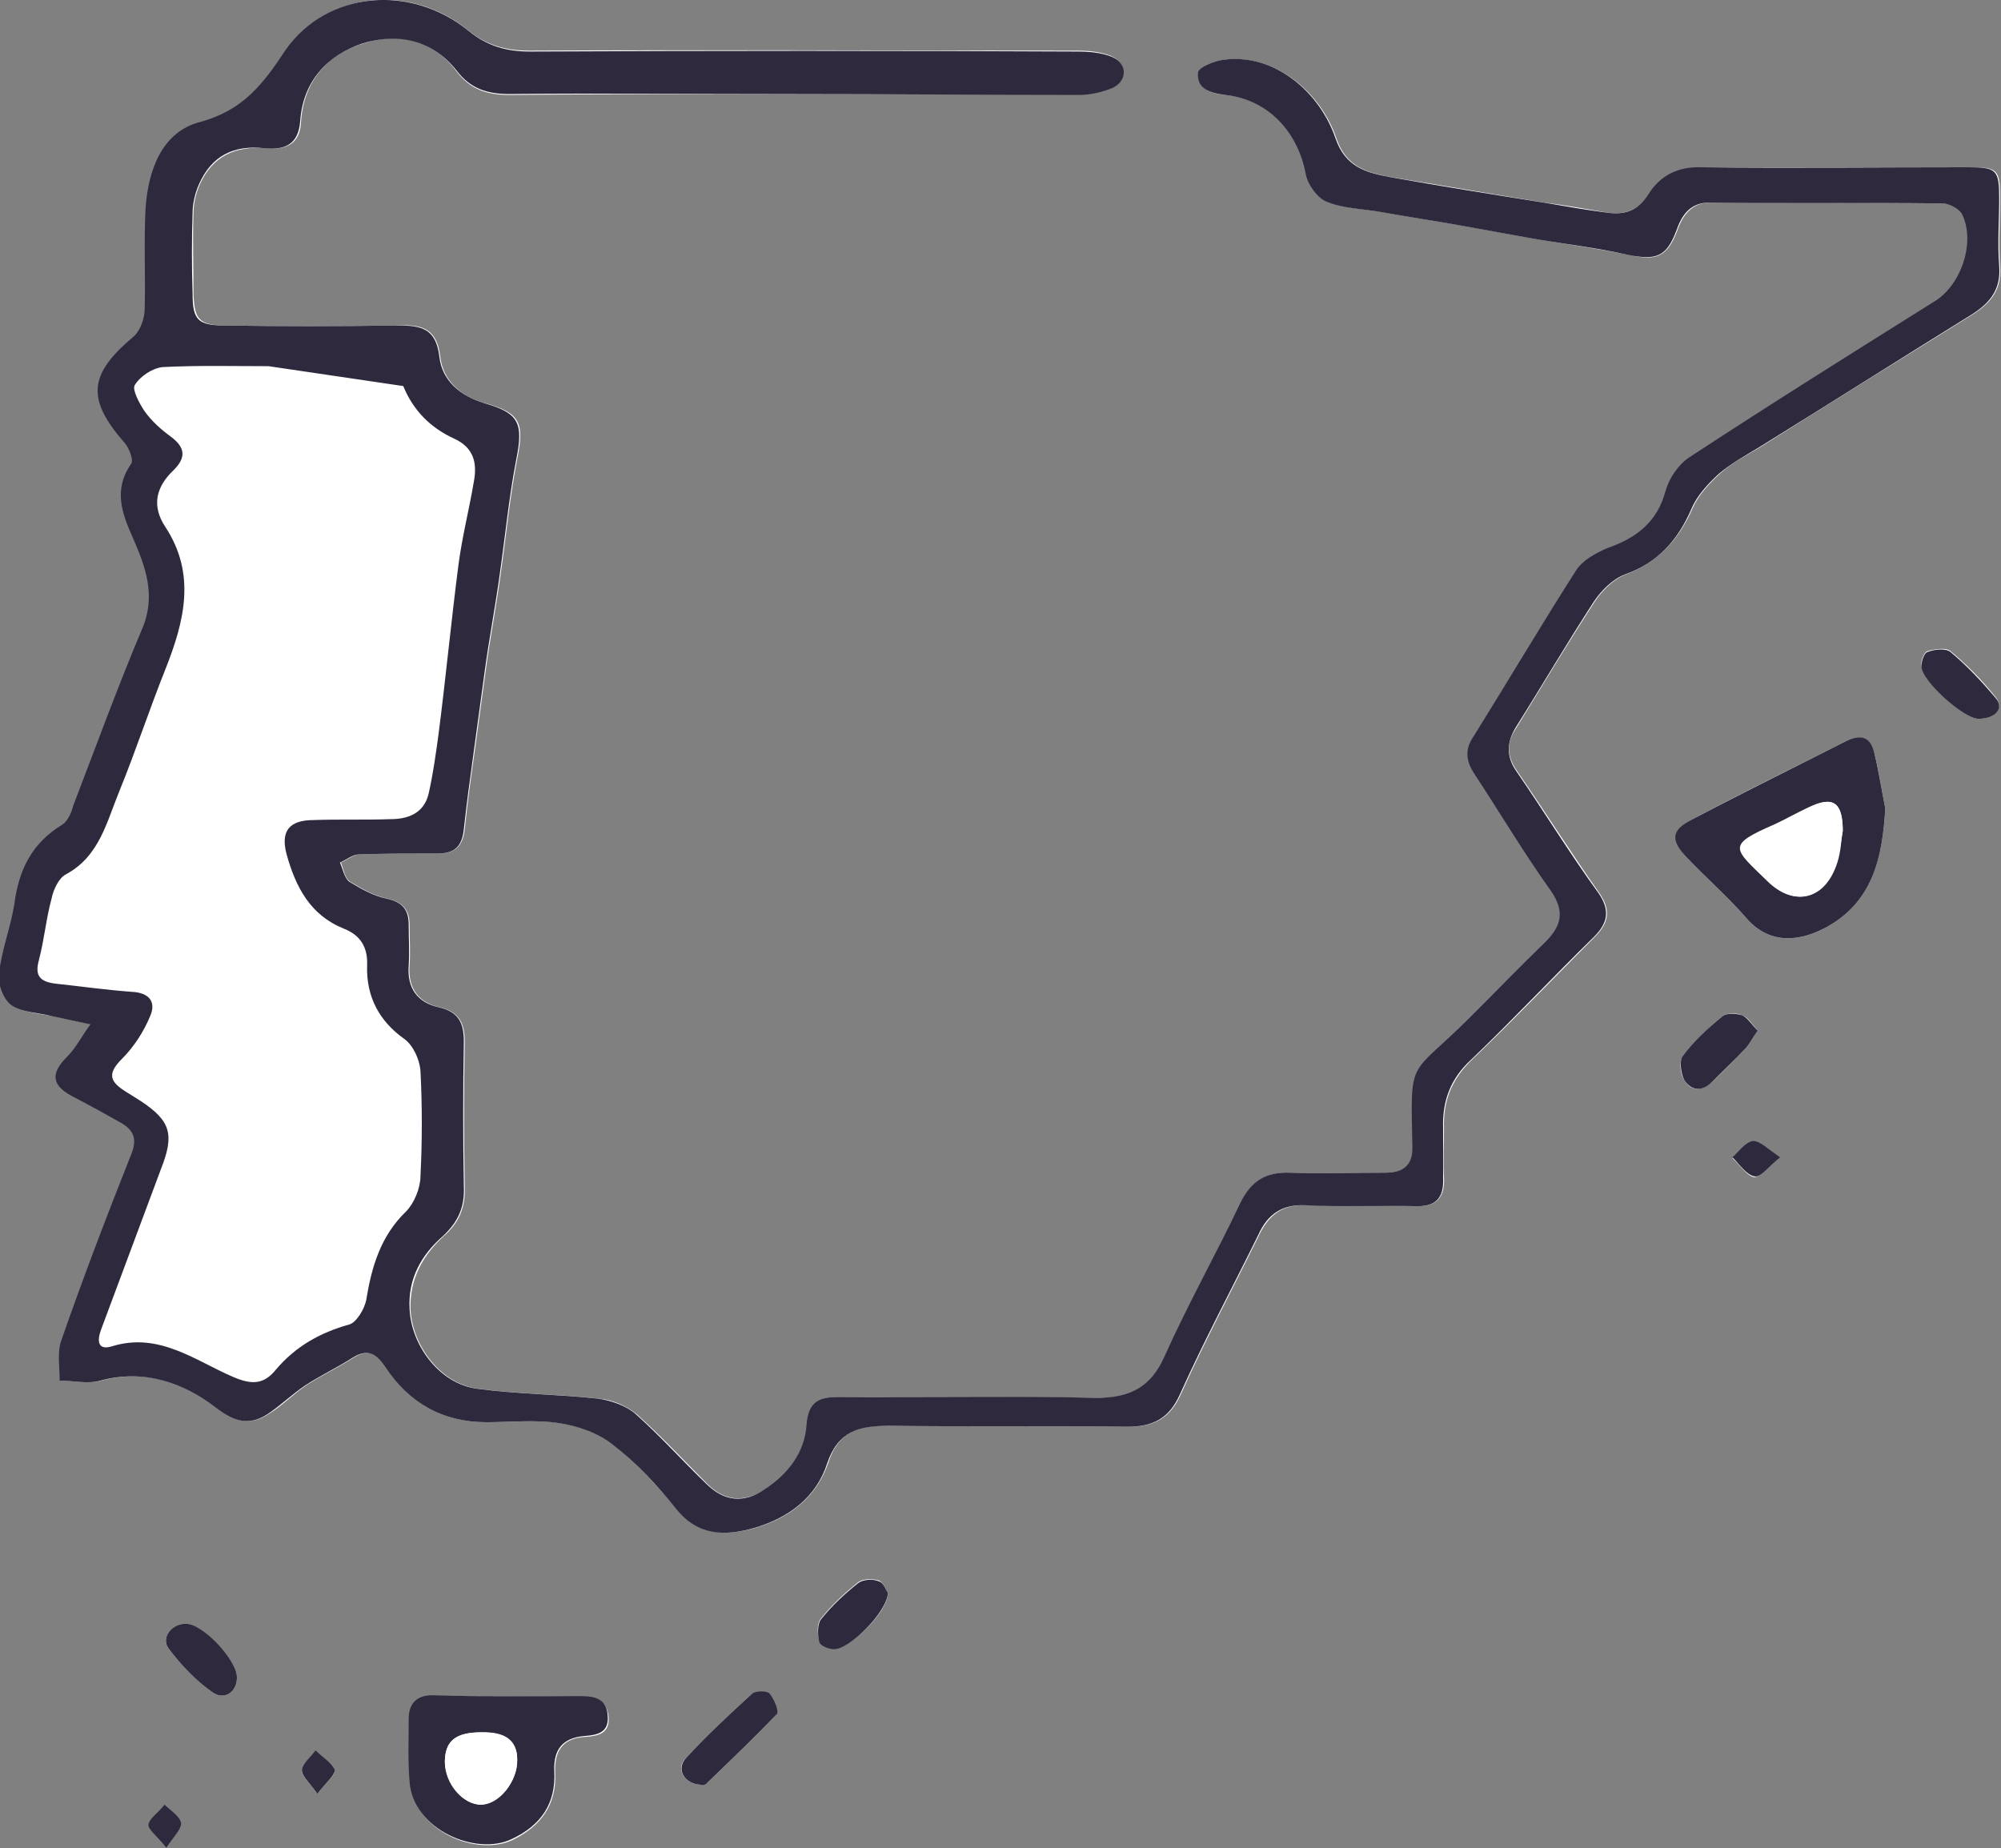 <svg version="1.1" xmlns="http://www.w3.org/2000/svg" xmlns:xlink="http://www.w3.org/1999/xlink" x="0px" y="0px" width="221.3px"
   height="204.4px" viewBox="0 0 221.3 204.4" enable-background="new 0 0 221.3 204.4" xml:space="preserve">
<rect x="0" y="0" width="221.3" height="204.4" fill="#808080" stroke="none"/>
<defs>
</defs>
<g id="_x32_6ggdm.tif_1_">
  <g>
    <path fill="#FFFFFF" d="M87.5,10.4c10.6,0,21.2,0,31.7,0c1.3,0,2.7-0.3,3.8-0.8c1.7-0.8,1.6-2.7-0.1-3.4c-1.2-0.5-2.6-0.6-3.9-0.6
      c-20.2,0-40.3-0.1-60.5,0c-2.6,0-4.7-0.6-6.8-2.3C45.4-1.8,36.2-1,31.9,5.5c-2.5,3.8-4.8,6.7-9.5,8c-4.2,1.1-5.7,5.3-6,9.5
      c-0.2,3.7,0,7.5-0.1,11.2c0,1-0.5,2.4-1.2,3c-5.1,4.2-5.3,6.8-1,11.8c0.5,0.6,1,1.9,0.7,2.3c-2,2.9-1,5.5,0.2,8.2
      c1.4,3.2,2.6,6.4,1,10.1c-2.7,6.4-5.1,13-7.6,19.5C8,89.9,7.7,90.8,7,91.2c-3.3,2-4.8,5-5.3,8.7c-0.3,2.6-1.4,5.1-1.7,7.7
      c-0.1,1.2,0.5,2.9,1.4,3.6c1.2,0.8,3,0.9,4.5,1.2c1.4,0.3,2.8,0.6,4.2,0.9c-0.9,1.2-1.6,2.5-2.6,3.6c-1.7,1.8-1.7,3.1,0.5,4.3
      c1.8,1,3.6,2,5.5,3c1.5,0.8,1.8,1.8,1.1,3.5c-2.7,6.8-5.3,13.6-7.7,20.5c-0.5,1.4-0.1,3-0.2,4.5c1.5,0,3.1,0.4,4.5,0
      c4.9-1.3,9.2,0.2,12.8,3c2.1,1.6,3.7,2,5.7,0.7c1.5-0.9,2.7-2.2,4.2-3.2c1.7-1.1,3.6-2,5.3-3.1c1.7-1,2.6-0.3,3.6,1.2
      c2.6,4,6.3,6,11.1,6c2.7,0,5.4-0.3,8,0.1c2.1,0.3,4.4,1.1,6,2.4c2.6,2.1,4.8,4.6,7,7.1c2.4,2.9,5.4,3,8.6,2.1
      c3.8-1.1,6.8-3.4,8.1-7.2c1.1-3.5,3.5-4.2,6.7-4.1c8.8,0.1,17.7,0,26.5,0.1c2.8,0,4.6-0.9,5.8-3.6c2.7-6,5.8-11.8,8.7-17.7
      c1.1-2.2,2.6-3.3,5.1-3.2c4.1,0.1,8.2-0.1,12.2,0.1c2.3,0.1,3.2-1,3.1-3.1c-0.1-1.8,0-3.7,0-5.5c-0.1-3,0.8-5.4,3.1-7.6
      c4.6-4.4,9.1-9.1,13.6-13.6c1.5-1.5,1.8-2.9,0.5-4.8c-3.1-4.4-6-9-9.1-13.5c-1.2-1.7-1.2-3.2-0.1-4.8c2.9-4.7,5.7-9.4,8.7-14
      c0.8-1.2,2.1-2.5,3.5-3c3.6-1.4,5.8-3.9,7.3-7.3c0.6-1.4,1.8-2.7,3-3.8c1.3-1.2,2.9-2,4.4-2.9c7.9-5,15.8-9.9,23.7-14.8
      c2-1.3,3.1-2.8,2.9-5.3c-0.2-2.5,0-5,0-7.5c0-3.2-0.3-3.4-3.4-3.4c-9.8,0-19.7,0-29.5,0c-2.6,0-4.6,1-5.9,3
      c-1.2,1.8-2.8,2.3-4.7,2c-2.3-0.4-4.6-0.8-6.9-1.1c-5.6-0.9-11.3-1.9-16.9-2.8c-2.7-0.5-5-1.1-6.1-4.3c-1.7-5-6.6-9.3-12.3-8.7
      c-1.1,0.1-2.9,0.8-2.9,1.4c-0.2,1.8,1.3,2.4,3,2.5c4.7,0.5,8,4,8.9,8.7c0.2,1.2,1.3,2.7,2.3,3.1c2,0.8,4.2,0.8,6.3,1.2
      c2.8,0.5,5.5,0.9,8.3,1.4c2.8,0.5,5.5,1,8.3,1.5c3.5,0.6,7,1.1,10.5,1.8c3,0.7,4.2,0.2,5.3-2.7c0.6-1.7,1.6-3.1,3.7-3.1
      c8.6,0,17.2,0,25.7,0.1c0.8,0,1.9,0.6,2.2,1.2c1.5,3.1-0.1,7.8-3,9.6c-9.1,5.7-18.2,11.4-27.2,17.3c-1.2,0.8-2.2,2.3-2.6,3.7
      c-1,3.4-3.2,5.2-6.4,6.3c-1.3,0.4-2.7,1.3-3.5,2.5c-3.9,6-7.5,12.2-11.3,18.3c-0.9,1.5-0.9,2.7,0,4.1c2.8,4.3,5.5,8.7,8.5,13
      c1.6,2.3,1.2,3.9-0.6,5.7c-2.8,2.7-5.6,5.5-8.3,8.3c-6.8,6.8-6.6,4.3-6.4,14.2c0.1,2.1-1,3-3,3c-3.5,0-7,0.1-10.5,0
      c-2.7-0.1-4.4,0.9-5.5,3.3c-2.7,5.7-5.8,11.3-8.4,17c-1.5,3.4-3.8,4.7-7.4,4.6c-9.5-0.1-19,0-28.5-0.1c-2.2,0-3.5,0.4-3.7,3.1
      c-0.3,3-2,5.4-4.6,7.1c-2.4,1.5-4.5,1.4-6.5-0.6c-2.6-2.6-5.1-5.3-7.8-7.7c-1.1-0.9-2.7-1.6-4.1-1.7c-4.4-0.5-8.9-0.5-13.4-1.1
      c-4.1-0.5-7.3-4.7-7.5-8.8c-0.1-3.4,1.4-6,3.7-8.1c1.7-1.5,2.4-3.2,2.3-5.5c-0.1-5.3-0.1-10.7,0-16c0-2-0.6-3.3-2.8-3.8
      c-2.3-0.5-3.5-2.1-3.3-4.6c0.1-1.5,0-3,0-4.5c0-1.6-0.7-2.5-2.4-2.9c-1.5-0.3-2.9-1.1-4.2-1.9c-0.6-0.4-0.7-1.4-1-2.1
      c0.7-0.3,1.4-0.9,2.1-0.9c2.9-0.1,5.8-0.1,8.7-0.1c1.8,0,2.7-0.8,2.9-2.7c0.3-2.9,0.7-5.8,1.1-8.6c0.4-2.9,0.8-5.9,1.2-8.8
      c0.5-3.7,1.2-7.3,1.7-11c0.6-4.2,1-8.4,1.8-12.5c0.8-4,0.4-5.1-3.5-6.2c-2.7-0.7-4.7-2.5-5-5.1c-0.4-3.5-2.4-3.6-5-3.5
      c-6.2,0.1-12.5,0.1-18.7,0c-3,0-3.5-0.7-3.6-3.5c0-3-0.1-6,0-9c0-1,0.3-2.2,0.7-3.1c1.4-3.1,3.9-4.3,7.3-4c2.2,0.2,3.8-0.4,3.9-3
      c0.3-4.4,2.9-7.4,6.9-8.6c3.9-1.3,7.7-0.4,10.3,3.1c1.5,2,3.4,2.6,5.8,2.6C66.7,10.4,77.1,10.4,87.5,10.4z M208.5,89.4
      c-0.4-2-0.7-4.1-1.2-6.1c-0.4-1.7-1.5-2.1-3-1.4c-5.7,2.9-11.5,5.7-17.1,8.7c-2.3,1.2-2.4,2.3-0.6,4.3c2.1,2.2,4.5,4.3,6.5,6.6
      c2.3,2.7,5.4,2.9,8.8,1.1C207.1,99.8,208.2,94.9,208.5,89.4z M56.4,187.6c-2.8,0-5.6,0-8.5,0c-1.7,0-2.6,0.8-2.6,2.6
      c0,2.3-0.1,4.7,0.1,7c0.4,5.3,7.3,8.2,11.3,6.3c3.1-1.5,4.9-3.9,4.7-7.5c-0.1-2.4,0.9-3.8,3.4-3.9c1.4-0.1,2.7-0.4,2.5-2.3
      c-0.2-1.7-1.3-2.1-2.8-2.1C61.7,187.6,59.1,187.6,56.4,187.6z M77.5,197.4c0.2,0,0.5,0,0.6-0.1c2.6-2.5,5.2-5,7.7-7.6
      c0.3-0.3-0.3-1.7-0.8-2.3c-0.3-0.3-1.5-0.4-1.9,0c-2.5,2.3-5,4.6-7.3,7.1C74.7,195.7,75.7,197.3,77.5,197.4z M194.4,114
      c-0.6-0.7-1.1-1.5-1.7-1.7c-0.6-0.3-1.7-0.3-2.2,0.1c-1.6,1.3-3.1,2.8-4.4,4.4c-0.4,0.6-0.3,2,0.2,2.7c0.7,1.2,1.9,1.2,3,0.2
      c1.3-1.2,2.5-2.4,3.7-3.7C193.5,115.5,193.8,114.8,194.4,114z M218.8,79.5c1.8,0,2.9-1.2,1.9-2.4c-1.5-1.9-3.2-3.6-5-5.1
      c-0.5-0.4-1.7-0.2-2.5,0c-0.4,0.1-0.8,1.1-0.7,1.6C212.5,75.3,217.3,79.5,218.8,79.5z M98.2,176.2c-0.2-0.3-0.5-1.2-1-1.4
      c-0.7-0.2-1.8-0.2-2.3,0.2c-1.5,1.2-2.9,2.5-4.1,4c-0.5,0.6-0.4,1.7-0.2,2.5c0.1,0.4,1,0.8,1.6,0.8
      C93.9,182.5,98.2,178.3,98.2,176.2z M26.2,185.4c-0.1-1.9-3.8-5.7-5.6-5.8c-1.6-0.1-2.9,1.6-1.9,2.8c1.4,1.8,3,3.4,4.7,4.7
      C24.8,188.2,26.3,187.1,26.2,185.4z M196.9,128c-1.4-0.8-2.3-1.7-3-1.7c-0.8,0.1-1.5,1.1-2.3,1.8c0.8,0.7,1.5,1.9,2.4,2.1
      C194.7,130.2,195.6,129,196.9,128z M35.1,198.4c1-1.3,2.1-2.2,1.9-2.6c-0.3-0.8-1.4-1.4-2.1-2.1c-0.5,0.7-1.4,1.3-1.5,2.1
      C33.3,196.4,34.2,197.1,35.1,198.4z M18.4,204.4c0.9-1.4,1.7-2.2,1.6-2.8c-0.1-0.7-1.1-1.3-1.8-1.9c-0.6,0.7-1.6,1.3-1.8,2.2
      C16.4,202.3,17.4,203.1,18.4,204.4z"/>
    <path fill="#2e293d" d="M87.5,10.4c-10.4,0-20.8-0.1-31.2,0c-2.4,0-4.3-0.6-5.8-2.6C47.8,4.4,44,3.6,40.1,4.8c-3.9,1.3-6.6,4.2-6.9,8.6
      c-0.2,2.6-1.7,3.2-3.9,3c-3.4-0.4-5.9,0.8-7.3,4c-0.4,0.9-0.7,2.1-0.7,3.1c-0.1,3-0.1,6,0,9c0,2.9,0.6,3.5,3.6,3.5
      c6.2,0.1,12.5,0.1,18.7,0c2.6,0,4.6,0,5,3.5c0.3,2.6,2.3,4.3,5,5.1c3.8,1.1,4.3,2.2,3.5,6.2c-0.8,4.1-1.2,8.3-1.8,12.5
      c-0.5,3.7-1.2,7.3-1.7,11c-0.4,2.9-0.8,5.9-1.2,8.8c-0.4,2.9-0.8,5.8-1.1,8.6c-0.2,1.9-1,2.7-2.9,2.7c-2.9,0-5.8,0-8.7,0.1
      c-0.7,0-1.4,0.6-2.1,0.9c0.3,0.7,0.5,1.7,1,2.1c1.3,0.8,2.7,1.6,4.2,1.9c1.8,0.4,2.4,1.3,2.4,2.9c0,1.5,0.1,3,0,4.5
      c-0.2,2.5,1,4.1,3.3,4.6c2.2,0.5,2.8,1.7,2.8,3.8c-0.1,5.3-0.1,10.7,0,16c0.1,2.3-0.6,3.9-2.3,5.5c-2.4,2.1-3.9,4.7-3.7,8.1
      c0.2,4.1,3.4,8.3,7.5,8.8c4.4,0.6,8.9,0.6,13.4,1.1c1.4,0.2,3.1,0.8,4.1,1.7c2.7,2.4,5.2,5.2,7.8,7.7c2,2,4.2,2.2,6.5,0.6
      c2.6-1.7,4.4-4.1,4.6-7.1c0.2-2.7,1.5-3.1,3.7-3.1c9.5,0.1,19-0.1,28.5,0.1c3.6,0,5.9-1.2,7.4-4.6c2.6-5.8,5.7-11.3,8.4-17
      c1.2-2.4,2.8-3.4,5.5-3.3c3.5,0.1,7,0,10.5,0c2.1,0,3.1-0.9,3-3c-0.2-10-0.4-7.4,6.4-14.2c2.8-2.8,5.5-5.6,8.3-8.3
      c1.8-1.8,2.2-3.4,0.6-5.7c-3-4.2-5.6-8.6-8.5-13c-0.9-1.4-1-2.7,0-4.1c3.8-6.1,7.4-12.2,11.3-18.3c0.7-1.1,2.2-2,3.5-2.5
      c3.2-1.1,5.5-2.9,6.4-6.3c0.4-1.4,1.4-2.9,2.6-3.7c9-5.9,18.1-11.6,27.2-17.3c2.9-1.8,4.5-6.5,3-9.6c-0.3-0.6-1.4-1.2-2.2-1.2
      c-8.6-0.1-17.2,0-25.7-0.1c-2.2,0-3.1,1.4-3.7,3.1c-1.1,2.9-2.2,3.3-5.3,2.7c-3.5-0.8-7-1.2-10.5-1.8c-2.8-0.5-5.5-1-8.3-1.5
      c-2.8-0.5-5.5-0.9-8.3-1.4c-2.1-0.4-4.4-0.4-6.3-1.2c-1-0.4-2.1-1.9-2.3-3.1c-0.9-4.7-4.2-8.2-8.9-8.7c-1.7-0.2-3.2-0.7-3-2.5
      c0.1-0.6,1.9-1.3,2.9-1.4c5.7-0.7,10.6,3.7,12.3,8.7c1.1,3.2,3.4,3.8,6.1,4.3c5.6,1,11.2,1.9,16.9,2.8c2.3,0.4,4.6,0.8,6.9,1.1
      c2,0.3,3.5-0.1,4.7-2c1.3-2.1,3.3-3.1,5.9-3c9.8,0.1,19.7,0,29.5,0c3.1,0,3.4,0.3,3.4,3.4c0,2.5-0.2,5,0,7.5
      c0.2,2.5-0.9,4-2.9,5.3c-7.9,4.9-15.8,9.9-23.7,14.8c-1.5,0.9-3.1,1.8-4.4,2.9c-1.2,1.1-2.4,2.4-3,3.8c-1.5,3.5-3.7,6-7.3,7.3
      c-1.4,0.5-2.7,1.8-3.5,3c-3,4.6-5.8,9.4-8.7,14c-1,1.7-1,3.2,0.1,4.8c3.1,4.5,5.9,9.1,9.1,13.5c1.3,1.9,1,3.3-0.5,4.8
      c-4.6,4.5-9,9.2-13.6,13.6c-2.3,2.1-3.2,4.6-3.1,7.6c0,1.8,0,3.7,0,5.5c0.1,2.2-0.8,3.2-3.1,3.1c-4.1-0.1-8.2,0.1-12.2-0.1
      c-2.5-0.1-4.1,1-5.1,3.2c-2.9,5.9-6,11.7-8.7,17.7c-1.2,2.7-3,3.6-5.8,3.6c-8.8-0.1-17.7,0-26.5-0.1c-3.2,0-5.5,0.6-6.7,4.1
      c-1.2,3.8-4.3,6.1-8.1,7.2c-3.2,0.9-6.2,0.9-8.6-2.1c-2.1-2.6-4.4-5.1-7-7.1c-1.6-1.3-3.9-2.1-6-2.4c-2.6-0.4-5.3-0.1-8-0.1
      c-4.8,0-8.5-2.1-11.1-6c-1-1.5-1.9-2.2-3.6-1.2c-1.7,1.1-3.6,2-5.3,3.1c-1.5,1-2.7,2.2-4.2,3.2c-2,1.3-3.6,0.9-5.7-0.7
      c-3.6-2.8-8-4.3-12.8-3c-1.4,0.4-3,0-4.5,0c0-1.5-0.3-3.2,0.2-4.5c2.4-6.9,5-13.7,7.7-20.5c0.7-1.7,0.3-2.7-1.1-3.5
      c-1.8-1-3.6-2-5.5-3c-2.2-1.2-2.3-2.5-0.5-4.3c1-1,1.7-2.4,2.6-3.6c-1.4-0.3-2.8-0.6-4.2-0.9c-1.5-0.4-3.3-0.4-4.5-1.2
      c-0.9-0.6-1.6-2.4-1.4-3.6c0.3-2.6,1.3-5.1,1.7-7.7c0.5-3.8,2-6.7,5.3-8.7c0.6-0.4,1-1.3,1.2-2.1c2.5-6.5,4.9-13.1,7.6-19.5
      c1.6-3.7,0.4-6.9-1-10.1c-1.2-2.7-2.2-5.3-0.2-8.2c0.3-0.4-0.2-1.7-0.7-2.3c-4.3-4.9-4-7.6,1-11.8c0.7-0.6,1.2-2,1.2-3
      c0.1-3.7-0.1-7.5,0.1-11.2c0.3-4.2,1.8-8.4,6-9.5c4.8-1.3,7-4.2,9.5-8C36.2-1,45.4-1.8,51.8,3.4c2.1,1.7,4.2,2.3,6.8,2.3
      c20.2-0.1,40.3-0.1,60.5,0c1.3,0,2.7,0.1,3.9,0.6c1.7,0.7,1.7,2.6,0.1,3.4c-1.2,0.5-2.5,0.8-3.8,0.8
      C108.7,10.5,98.1,10.4,87.5,10.4z M29.7,40.5c-3.9,0-7.8-0.1-11.7,0.1c-1.1,0.1-2.5,1-3.1,2c-0.3,0.5,0.5,2,1.1,2.9
      c0.8,1.1,1.8,2,2.9,2.8c1.6,1.2,1.7,2.3,0.3,3.7c-1.9,1.8-2.5,3.9-0.9,6.3c3.4,5.2,2.1,10.4,0,15.7c-1.8,4.5-3.3,9.1-5.1,13.5
      c-1.4,3.4-2.2,7.2-5.9,9.2c-0.8,0.4-1.4,1.7-1.6,2.7c-0.6,2.2-0.8,4.5-1.4,6.8c-0.5,1.8,0.2,2.4,1.9,2.6c2.8,0.3,5.6,0.7,8.4,0.9
      c1.9,0.1,2.7,1.1,2,2.7c-0.7,1.7-1.8,3.4-3.1,4.7c-1.5,1.5-1.5,2.4,0.2,3.5c0.6,0.4,1.3,0.8,1.9,1.2c3.3,2.2,3.7,3.7,2.2,7.5
      c-2.2,5.9-4.4,11.8-6.6,17.7c-0.5,1.3-0.4,2.4,1.2,1.9c5.2-1.6,9.2,1.6,13.4,3.4c2.1,0.9,3.4,0.8,4.7-0.8c2.2-2.6,4.9-4.1,8.1-5
      c0.8-0.2,1.7-1.7,1.9-2.7c0.6-3.7,1.6-7.1,4.4-9.8c0.9-0.9,1.6-2.6,1.6-3.9c0.2-3.9,0.2-7.8,0-11.7c-0.1-1.2-0.8-2.8-1.8-3.5
      c-2.8-2-4.2-4.7-4.1-8.1c0.1-2.1-0.8-3.4-2.6-4.1c-3.7-1.5-5.3-4.6-6.3-8.2c-0.7-2.6,0.3-3.8,3-3.8c2.8-0.1,5.7,0,8.5-0.1
      c2,0,3.7-0.7,4.2-2.8c0.5-2.2,0.8-4.4,1.1-6.6c0.8-6.2,1.4-12.5,2.2-18.7c0.4-3.1,1.2-6.2,1.7-9.2c0.4-2.1,0-3.8-2.2-4.8
      c-2.6-1.2-4.5-3.1-5.6-5.8"/>
    <path fill="#2e293d" d="M208.5,89.4c-0.3,5.5-1.4,10.4-6.6,13.2c-3.4,1.8-6.5,1.6-8.8-1.1c-2-2.3-4.4-4.4-6.5-6.6c-1.9-2-1.8-3.1,0.6-4.3
      c5.7-3,11.4-5.8,17.1-8.7c1.5-0.7,2.6-0.4,3,1.4C207.8,85.4,208.1,87.4,208.5,89.4z M203.8,91.9c0-3.2-1.1-3.9-3.8-2.6
      c-1.3,0.6-2.5,1.3-3.8,1.9c-5.3,2.3-4.5,2.6-0.8,6.2c3,3,6.4,2.1,7.7-2C203.5,94.2,203.6,92.9,203.8,91.9z"/>
    <path fill="#2e293d" d="M56.4,187.6c2.7,0,5.3,0,8,0c1.5,0,2.7,0.4,2.8,2.1c0.2,1.9-1.1,2.2-2.5,2.3c-2.5,0.2-3.5,1.5-3.4,3.9
      c0.2,3.6-1.5,6-4.7,7.5c-3.9,1.9-10.9-1-11.3-6.3c-0.2-2.3-0.1-4.6-0.1-7c0-1.7,0.9-2.6,2.6-2.6C50.8,187.6,53.6,187.6,56.4,187.6
      z M57.2,194.6c0-2-1.3-3-4-3c-2.8,0-4,1-4,3.3c0,2.4,2,4.7,4,4.7C55.2,199.5,57.3,197,57.2,194.6z"/>
    <path fill="#2e293d" d="M77.5,197.4c-1.8-0.1-2.8-1.7-1.6-3c2.3-2.5,4.8-4.8,7.3-7.1c0.4-0.3,1.6-0.3,1.9,0c0.5,0.6,1.1,2,0.8,2.3
      c-2.5,2.6-5.1,5.1-7.7,7.6C78,197.5,77.6,197.4,77.5,197.4z"/>
    <path fill="#2e293d" d="M194.4,114c-0.6,0.8-0.9,1.5-1.4,2c-1.2,1.3-2.5,2.5-3.7,3.7c-1,1-2.2,1-3-0.2c-0.4-0.7-0.6-2.2-0.2-2.7
      c1.2-1.6,2.8-3.1,4.4-4.4c0.5-0.4,1.6-0.3,2.2-0.1C193.3,112.6,193.8,113.4,194.4,114z"/>
    <path fill="#2e293d" d="M218.8,79.5c-1.6,0-6.3-4.2-6.3-5.8c0-0.6,0.3-1.5,0.7-1.6c0.8-0.3,2-0.4,2.5,0c1.8,1.5,3.5,3.3,5,5.1
      C221.7,78.3,220.7,79.5,218.8,79.5z"/>
    <path fill="#2e293d" d="M98.2,176.2c-0.1,2.1-4.3,6.3-6,6.2c-0.6,0-1.5-0.4-1.6-0.8c-0.2-0.8-0.2-2,0.2-2.5c1.2-1.5,2.6-2.8,4.1-4
      c0.5-0.4,1.6-0.5,2.3-0.2C97.7,175,98,175.9,98.2,176.2z"/>
    <path fill="#2e293d" d="M26.2,185.4c0.1,1.7-1.4,2.8-2.8,1.7c-1.8-1.3-3.4-3-4.7-4.7c-1-1.2,0.3-2.9,1.9-2.8C22.4,179.6,26.1,183.5,26.2,185.4z"
      />
    <path fill="#2e293d" d="M196.9,128c-1.4,1.1-2.2,2.3-2.9,2.1c-0.9-0.2-1.6-1.3-2.4-2.1c0.7-0.6,1.4-1.7,2.3-1.8
      C194.7,126.2,195.5,127.1,196.9,128z"/>
    <path fill="#2e293d" d="M35.1,198.4c-0.9-1.3-1.8-2-1.7-2.7c0.1-0.7,1-1.4,1.5-2.1c0.7,0.7,1.7,1.3,2.1,2.1C37.2,196.2,36.1,197.1,35.1,198.4z"/>
    <path fill="#2e293d" d="M18.4,204.4c-1-1.3-2.1-2.1-2-2.6c0.2-0.8,1.2-1.4,1.8-2.2c0.6,0.6,1.6,1.2,1.8,1.9C20.2,202.2,19.3,203,18.4,204.4z"/>
    <path fill="#FFFFFF" d="M203.8,91.9c-0.2,1.1-0.2,2.3-0.6,3.5c-1.3,4.1-4.7,5-7.7,2c-3.7-3.6-4.5-3.9,0.8-6.2
      c1.3-0.6,2.5-1.3,3.8-1.9C202.7,88,203.8,88.7,203.8,91.9z"/>
    <path fill="#FFFFFF" d="M57.2,194.6c0,2.5-2,5-4,5c-2,0-3.9-2.3-4-4.7c0-2.3,1.1-3.3,4-3.3C55.9,191.5,57.2,192.5,57.2,194.6z"/>
  </g>
</g>
</svg>
